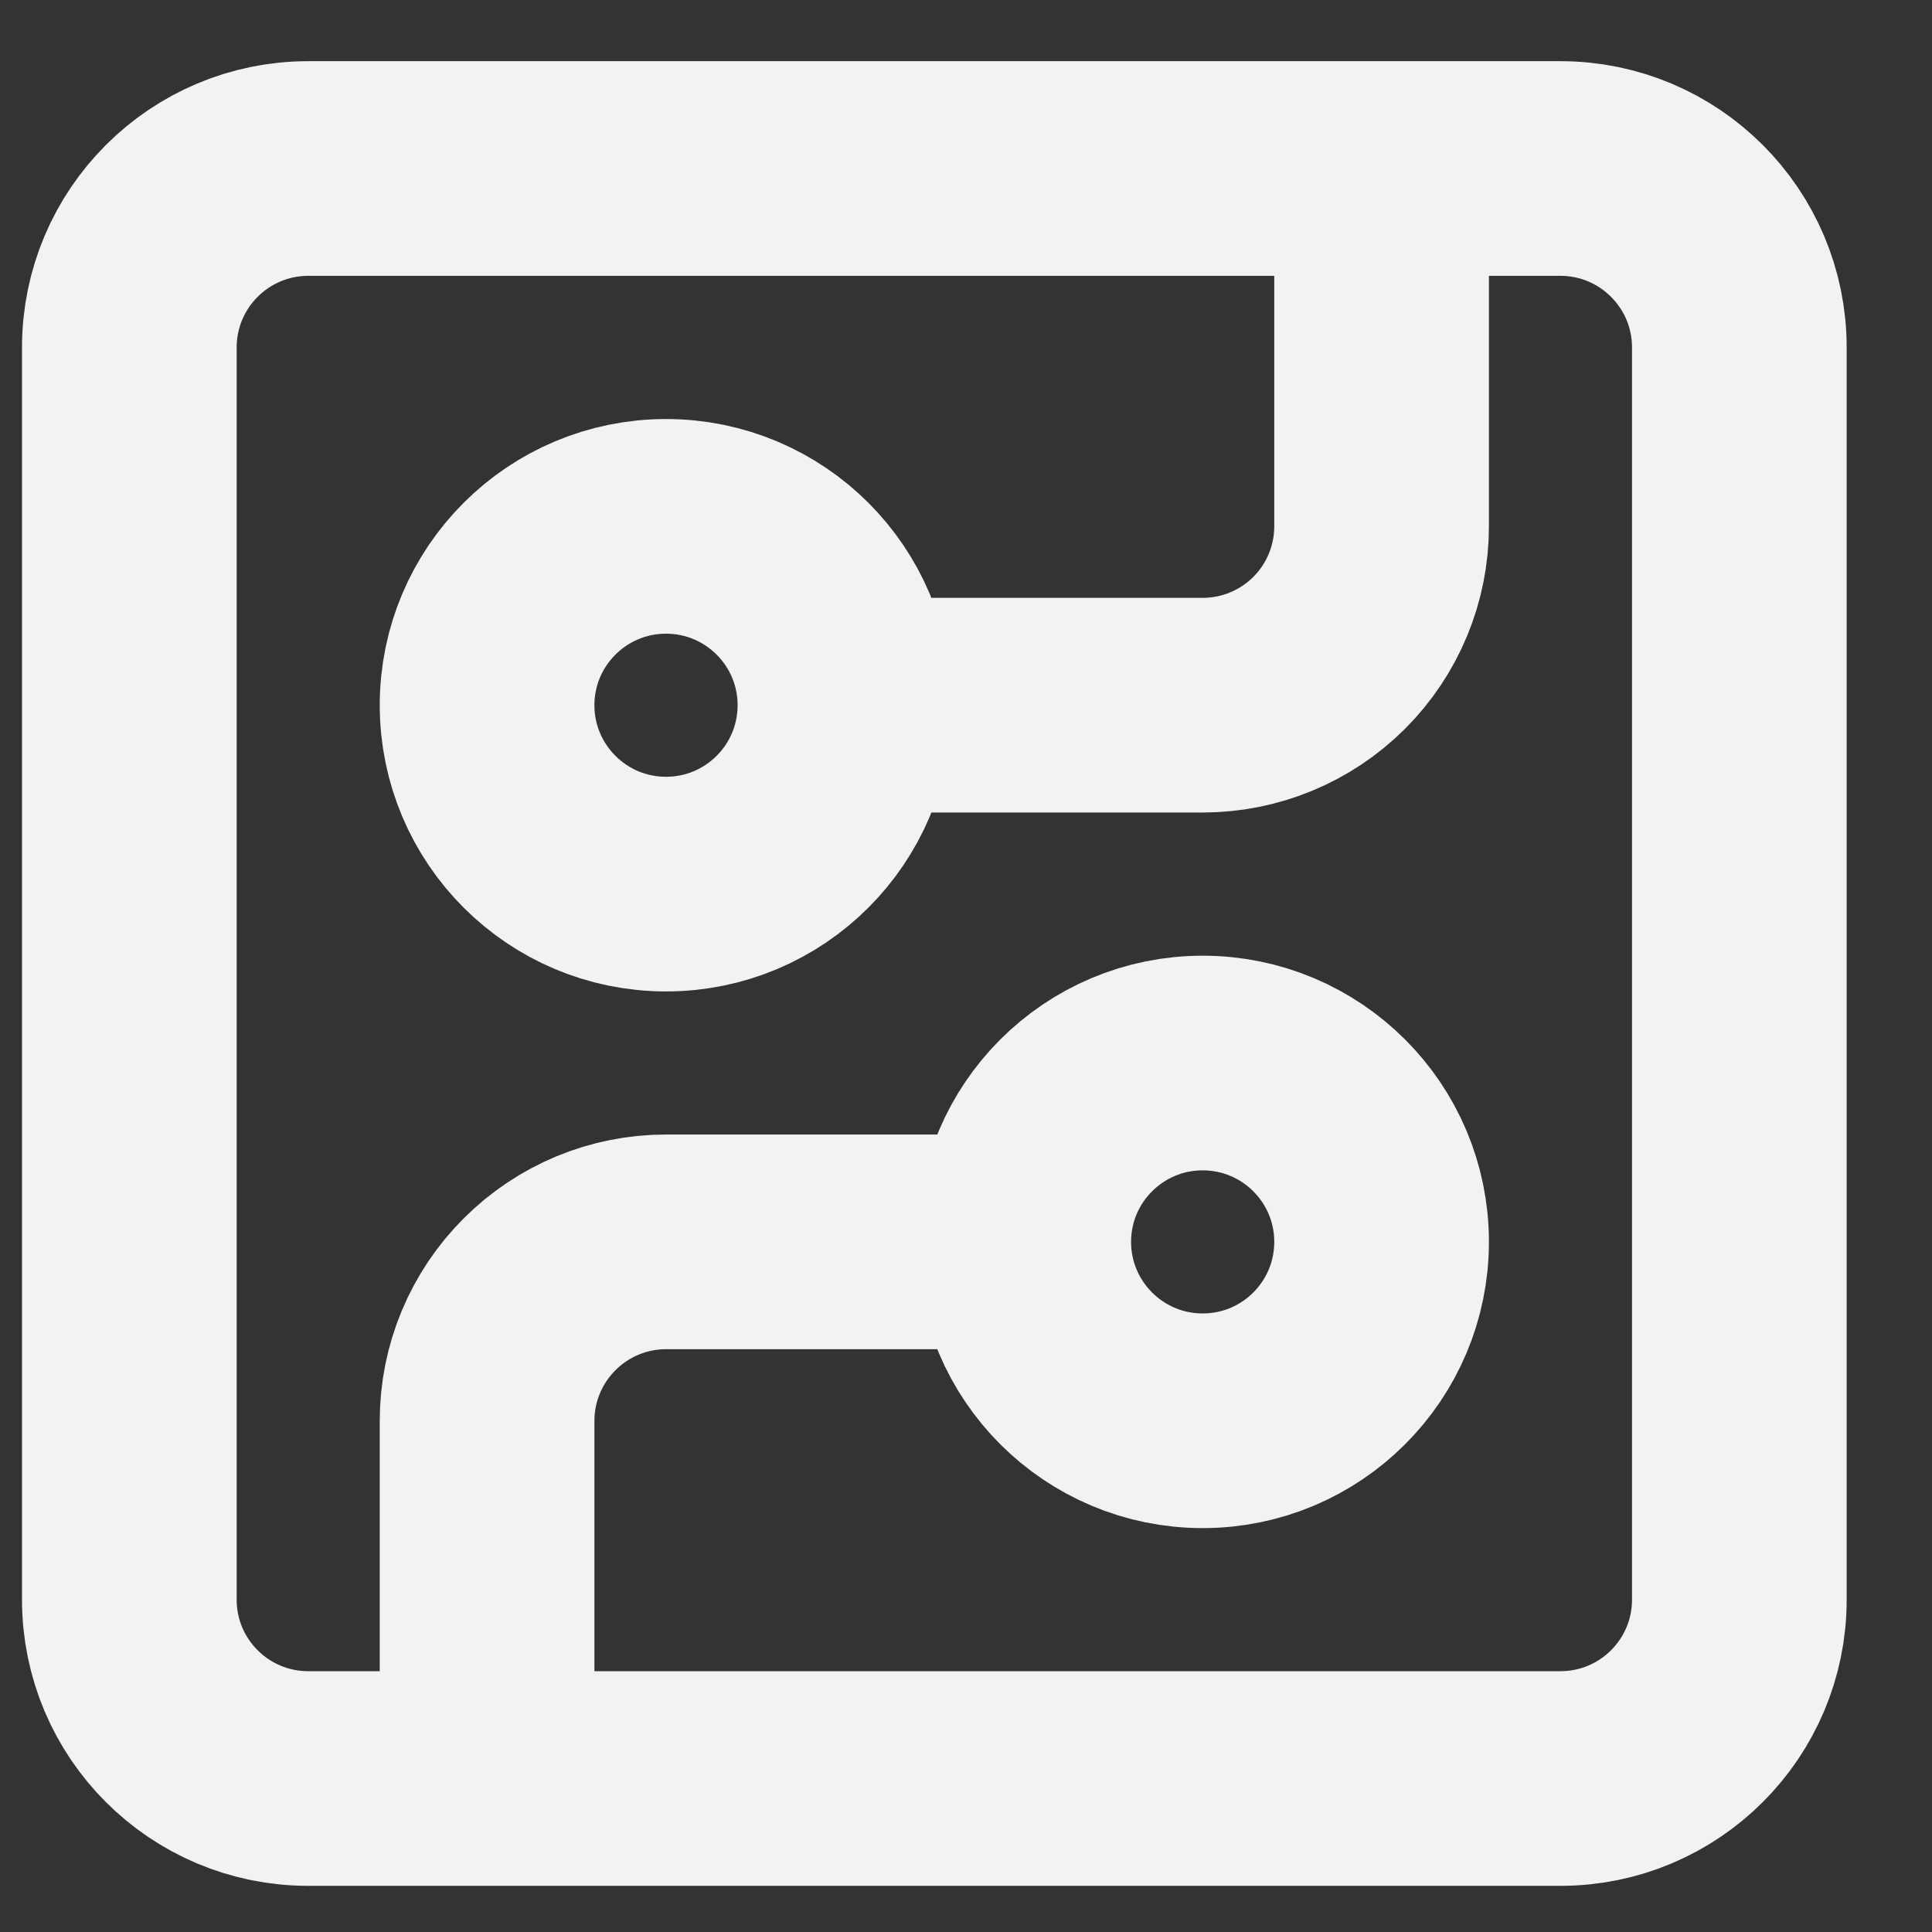<svg width="18" height="18" viewBox="0 0 18 18" fill="none" xmlns="http://www.w3.org/2000/svg">
<rect x="0" y="0" width="18" height="18" fill="#333333" stroke="none"/>
<path d="M7.872 6.57H11.205C11.647 6.57 12.071 6.395 12.384 6.082C12.696 5.77 12.872 5.346 12.872 4.904V1.57M7.872 6.57C7.872 7.491 7.126 8.237 6.205 8.237C5.285 8.237 4.538 7.491 4.538 6.57C4.538 5.65 5.285 4.904 6.205 4.904C7.126 4.904 7.872 5.65 7.872 6.57ZM4.538 16.57V13.237C4.538 12.795 4.714 12.371 5.027 12.059C5.339 11.746 5.763 11.57 6.205 11.57H9.538M9.538 11.57C9.538 12.491 10.285 13.237 11.205 13.237C12.126 13.237 12.872 12.491 12.872 11.57C12.872 10.65 12.126 9.904 11.205 9.904C10.285 9.904 9.538 10.65 9.538 11.57ZM2.872 1.57H14.538C15.459 1.57 16.205 2.317 16.205 3.237V14.904C16.205 15.824 15.459 16.57 14.538 16.57H2.872C1.951 16.57 1.205 15.824 1.205 14.904V3.237C1.205 2.317 1.951 1.57 2.872 1.57Z" stroke="#F2F2F2" stroke-width="2" stroke-linecap="round" stroke-linejoin="round"/>
</svg>
